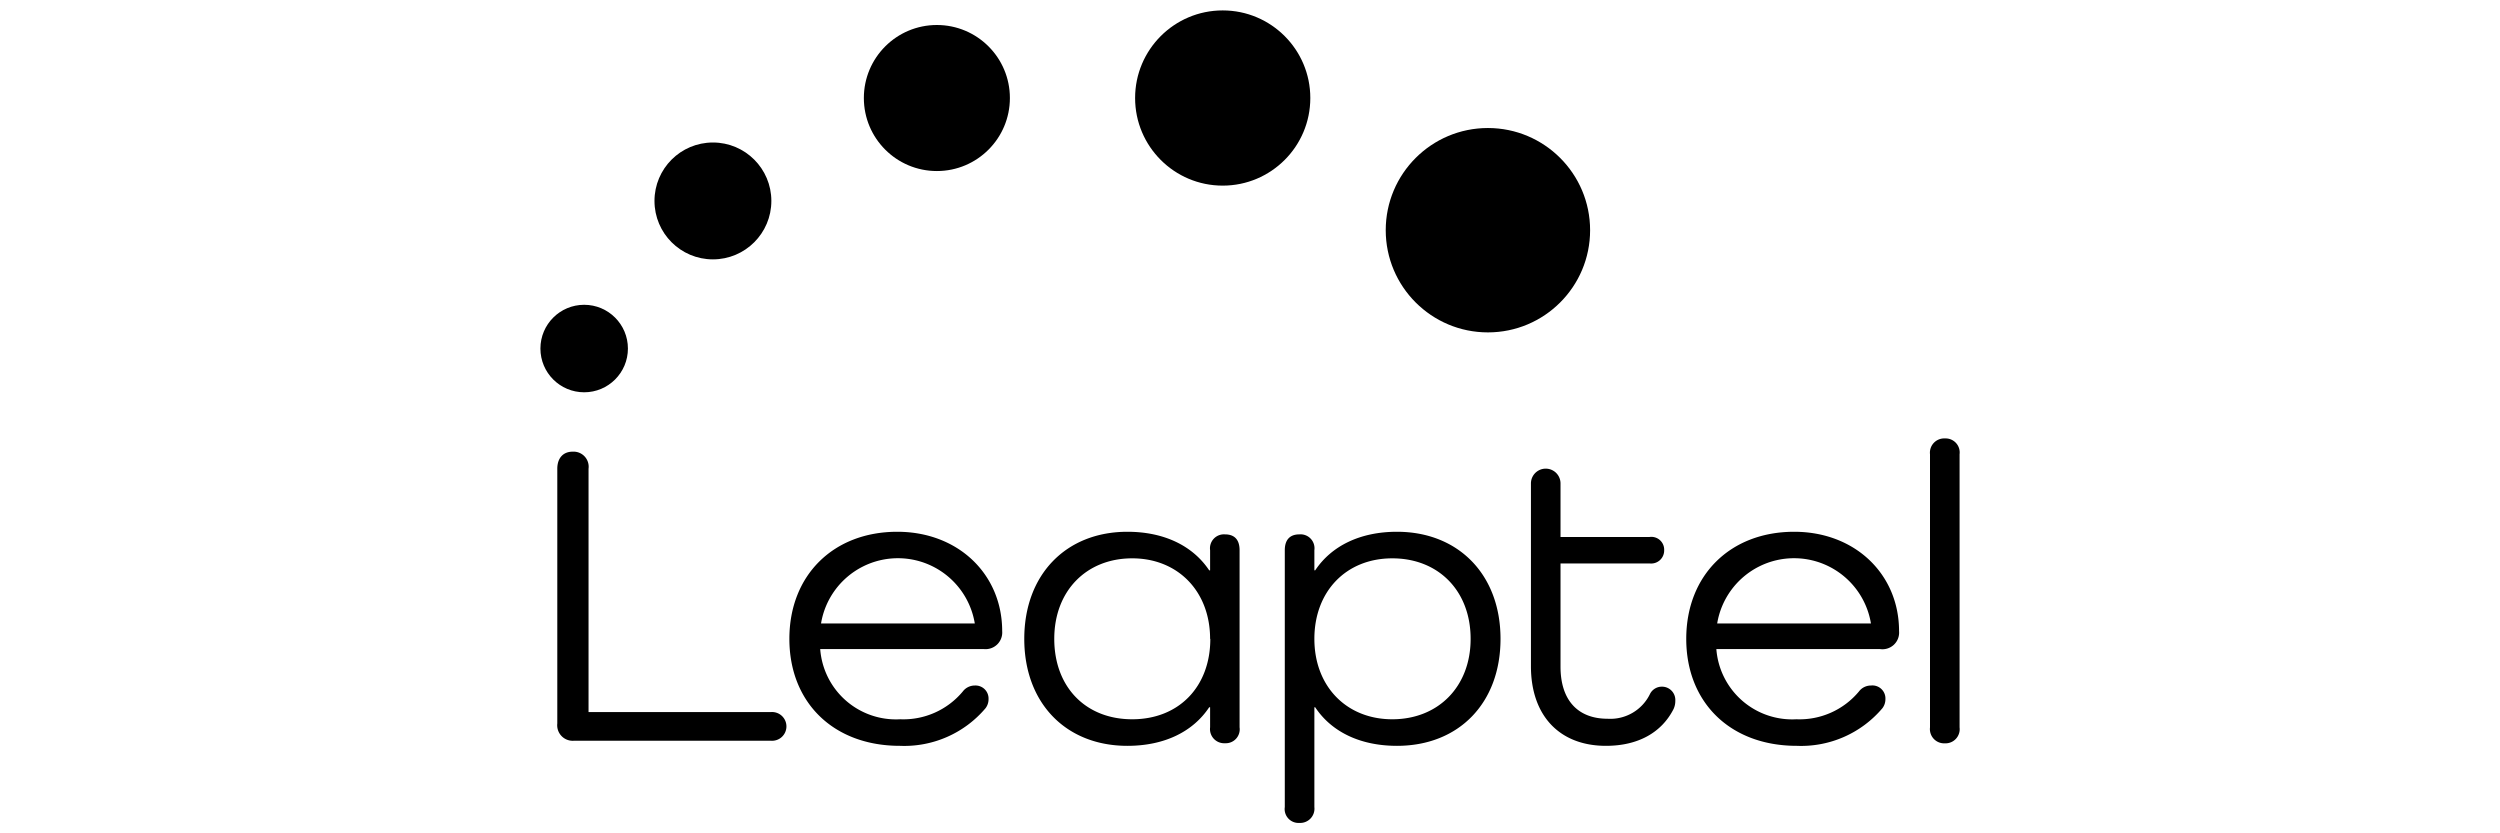<svg xmlns="http://www.w3.org/2000/svg" xmlns:xlink="http://www.w3.org/1999/xlink" viewBox="0 0 240 80"><defs><style>.cls-1{isolation:isolate;}.cls-2{clip-path:url(#clip-path);}.cls-3{opacity:0.53;mix-blend-mode:screen;}.cls-4{clip-path:url(#clip-path-2);}.cls-5{opacity:0.45;mix-blend-mode:multiply;}.cls-6{clip-path:url(#clip-path-3);}.cls-7{fill-rule:evenodd;}</style><clipPath id="clip-path"><path d="M494.79-138v-6.08c-2.51.91-13.44,4.83-26.07,9.41l-.43.15-.1-.44a24.73,24.73,0,0,0-2.65-6.84,14.78,14.78,0,0,0-3.93-4.67l-.73-.52H411.63l-.74.52a15,15,0,0,0-3.92,4.67,28.82,28.82,0,0,0-3.49,14.66,34,34,0,0,0,1,8.36c.16-.63.35-1.26.57-1.91l.05-.13a17.84,17.84,0,0,1,4.11-6.32c0-8.47,3-12.63,4.31-14l.12-.13h45.28l.12.13a16.62,16.62,0,0,1,3.79,8.26l.07.35-.33.12c-11.34,4.11-20.47,7.45-27.13,9.92l-.31.11-.18-.27a15.27,15.27,0,0,0-12.86-7,15.4,15.4,0,0,0-14.32,9.87l0,.09c-.55,1.6-2.24,6.48.74,9.27a6.17,6.17,0,0,0,4.44,1.54c3.15,0,7-1.43,10.29-2.83,1.39-.59,4.07-1.62,8-3.09l.53-.2,0,.67a9.39,9.39,0,0,1-.3,2.31,9.58,9.58,0,0,1-9.32,7.3,9.51,9.51,0,0,1-5.42-1.68,14.61,14.61,0,0,1-2.23.33h-.16a20.17,20.17,0,0,1-2.87-.06,9.42,9.42,0,0,1-2.7-.76,15.73,15.73,0,0,0,2.58,3.4l.17.16c.32.31.61.58.91.82l.28.22.27.22.24.15a15.09,15.09,0,0,0,8.93,2.89,15.29,15.29,0,0,0,13.45-8l.12-.21h25.25l.73-.52a14.82,14.82,0,0,0,3.93-4.66A28.88,28.88,0,0,0,469-127.15c0-.32,0-.64,0-1l0-.6.28-.1C482.07-133.45,493-137.35,494.79-138Zm-65.74,17.86c-3.92,1.48-6.65,2.54-8.1,3.15-4.68,2-7,2.39-8.09,2.39h-.43V-115a10.32,10.32,0,0,1,.65-2.78,9.67,9.67,0,0,1,9-6.17,9.63,9.63,0,0,1,7.15,3.19l.4.44Zm34.26-5.91c-.25,7.77-3.09,11.63-4.3,12.93l-.12.13H437.3l0-.67c0-.24,0-.47,0-.7,0-.06,0-.11,0-.17v-.15a14.42,14.42,0,0,0-.17-2.06l-.05-.33.31-.12c6.54-2.42,15.05-5.53,25.31-9.26l.57-.2Z"/></clipPath><clipPath id="clip-path-2"><rect x="292.34" y="-296.77" width="312.46" height="312.46"/></clipPath><clipPath id="clip-path-3"><rect x="292.34" y="-296.77" width="312.46" height="312.46"/></clipPath></defs><title>client_leaptel</title><g class="cls-1"><g id="Layer_1" data-name="Layer 1"><path d="M494.79-138v-6.08c-2.51.91-13.44,4.83-26.07,9.41l-.43.15-.1-.44a24.73,24.73,0,0,0-2.65-6.84,14.78,14.78,0,0,0-3.93-4.67l-.73-.52H411.63l-.74.52a15,15,0,0,0-3.92,4.67,28.82,28.82,0,0,0-3.49,14.66,34,34,0,0,0,1,8.36c.16-.63.35-1.26.57-1.91l.05-.13a17.84,17.84,0,0,1,4.11-6.32c0-8.47,3-12.63,4.31-14l.12-.13h45.28l.12.13a16.62,16.62,0,0,1,3.79,8.26l.07.35-.33.12c-11.34,4.11-20.47,7.45-27.13,9.92l-.31.11-.18-.27a15.27,15.27,0,0,0-12.86-7,15.4,15.4,0,0,0-14.32,9.87l0,.09c-.55,1.6-2.24,6.48.74,9.27a6.17,6.17,0,0,0,4.44,1.54c3.15,0,7-1.43,10.29-2.83,1.39-.59,4.07-1.62,8-3.09l.53-.2,0,.67a9.39,9.39,0,0,1-.3,2.31,9.58,9.58,0,0,1-9.32,7.3,9.51,9.51,0,0,1-5.42-1.68,14.61,14.61,0,0,1-2.23.33h-.16a20.17,20.17,0,0,1-2.87-.06,9.42,9.42,0,0,1-2.7-.76,15.73,15.73,0,0,0,2.58,3.4l.17.16c.32.31.61.58.91.82l.28.22.27.22.24.15a15.09,15.09,0,0,0,8.93,2.89,15.29,15.29,0,0,0,13.45-8l.12-.21h25.25l.73-.52a14.82,14.82,0,0,0,3.93-4.66A28.88,28.88,0,0,0,469-127.15c0-.32,0-.64,0-1l0-.6.28-.1C482.07-133.45,493-137.35,494.79-138Zm-65.74,17.86c-3.92,1.48-6.65,2.54-8.1,3.15-4.68,2-7,2.39-8.09,2.39h-.43V-115a10.32,10.32,0,0,1,.65-2.78,9.67,9.67,0,0,1,9-6.17,9.63,9.63,0,0,1,7.15,3.19l.4.44Zm34.26-5.91c-.25,7.77-3.09,11.63-4.3,12.93l-.12.13H437.3l0-.67c0-.24,0-.47,0-.7,0-.06,0-.11,0-.17v-.15a14.42,14.42,0,0,0-.17-2.06l-.05-.33.31-.12c6.54-2.42,15.05-5.53,25.31-9.26l.57-.2Z"/><g class="cls-2"><g class="cls-3"><rect x="292.34" y="-296.77" width="312.46" height="312.46"/></g><g class="cls-5"><rect x="292.34" y="-296.77" width="312.46" height="312.46"/><g class="cls-6"><path class="cls-7" d="M335,8.27H319c5.74,0-37.76,0-32,0H246.94c-15.8,0-15.8,0,0-.08,13.78,0,20.53,0,24,0h0c2,0,15.93,0,16,0h24c13,0,10,.07,40.05.06h72.07c.43,0,10.26,0,8,.05-15.18,0-52.92,0-80.09,0C344.82,8.25,335.25,8.25,335,8.27Z"/></g></g></g><path d="M74,68.36a1.38,1.38,0,1,1,0,2.75H55.11a1.49,1.49,0,0,1-1.61-1.65V45c0-1,.54-1.64,1.48-1.64A1.45,1.45,0,0,1,56.5,45V68.36Z"/><path d="M94.44,62.31H78.74a7.29,7.29,0,0,0,7.69,6.74,7.42,7.42,0,0,0,6-2.67,1.44,1.44,0,0,1,1.15-.57,1.25,1.25,0,0,1,1.32,1.31,1.42,1.42,0,0,1-.29.87,10.22,10.22,0,0,1-8.22,3.61c-6.37,0-10.61-4.15-10.61-10.27s4.24-10.28,10.36-10.28c5.84,0,10.07,4.07,10.07,9.54A1.6,1.6,0,0,1,94.44,62.31ZM78.82,59.85H93.58a7.48,7.48,0,0,0-14.76,0Z"/><path d="M119,52.82v17a1.34,1.34,0,0,1-1.4,1.53,1.36,1.36,0,0,1-1.43-1.53V67.9h-.09c-1.56,2.35-4.31,3.7-7.85,3.7-5.91,0-9.9-4.11-9.9-10.27s4-10.28,9.9-10.28c3.54,0,6.29,1.36,7.85,3.7h.09V52.82a1.34,1.34,0,0,1,1.43-1.52C118.53,51.3,119,51.83,119,52.82Zm-2.83,8.51c0-4.56-3.09-7.73-7.48-7.73s-7.48,3.12-7.48,7.73,3,7.72,7.48,7.72S116.19,65.93,116.19,61.33Z"/><path d="M144.05,61.33c0,6.16-4,10.27-9.94,10.27-3.54,0-6.29-1.35-7.85-3.7h-.08v9.58A1.37,1.37,0,0,1,124.74,79a1.33,1.33,0,0,1-1.4-1.52V52.82c0-1,.49-1.52,1.4-1.52a1.34,1.34,0,0,1,1.44,1.52v1.93h.08c1.56-2.34,4.31-3.7,7.85-3.7C140,51.05,144.05,55.16,144.05,61.33Zm-2.87,0c0-4.61-3.09-7.73-7.52-7.73s-7.48,3.17-7.48,7.73,3.08,7.72,7.48,7.72S141.18,65.93,141.18,61.33Z"/><path d="M160.66,68.07c-1.15,2.26-3.41,3.53-6.49,3.53-4.44,0-7.2-2.88-7.2-7.64V46.41a1.42,1.42,0,1,1,2.84,0v5.14h8.55a1.23,1.23,0,0,1,1.4,1.27,1.25,1.25,0,0,1-1.4,1.27h-8.55V64c0,3.25,1.69,5,4.52,5a4.23,4.23,0,0,0,4.07-2.38,1.27,1.27,0,0,1,1.15-.7,1.28,1.28,0,0,1,1.28,1.36A1.84,1.84,0,0,1,160.66,68.07Z"/><path d="M180.47,62.31h-15.7a7.3,7.3,0,0,0,7.69,6.74,7.42,7.42,0,0,0,6-2.67,1.44,1.44,0,0,1,1.15-.57A1.25,1.25,0,0,1,181,67.12a1.42,1.42,0,0,1-.29.87,10.22,10.22,0,0,1-8.22,3.61c-6.37,0-10.61-4.15-10.61-10.27s4.24-10.28,10.36-10.28c5.84,0,10.07,4.07,10.07,9.54A1.6,1.6,0,0,1,180.47,62.31Zm-15.62-2.46h14.76a7.48,7.48,0,0,0-14.76,0Z"/><path d="M188.12,43.61V69.83a1.36,1.36,0,0,1-1.4,1.53,1.37,1.37,0,0,1-1.44-1.53V43.61a1.37,1.37,0,0,1,1.44-1.52A1.35,1.35,0,0,1,188.12,43.61Z"/><circle cx="56.08" cy="33.46" r="4.2"/><circle cx="68.44" cy="19.29" r="5.61"/><circle cx="89.94" cy="9.41" r="7.01"/><circle cx="117.38" cy="9.41" r="8.41"/><circle cx="142.84" cy="22.1" r="9.81"/></g></g></svg>